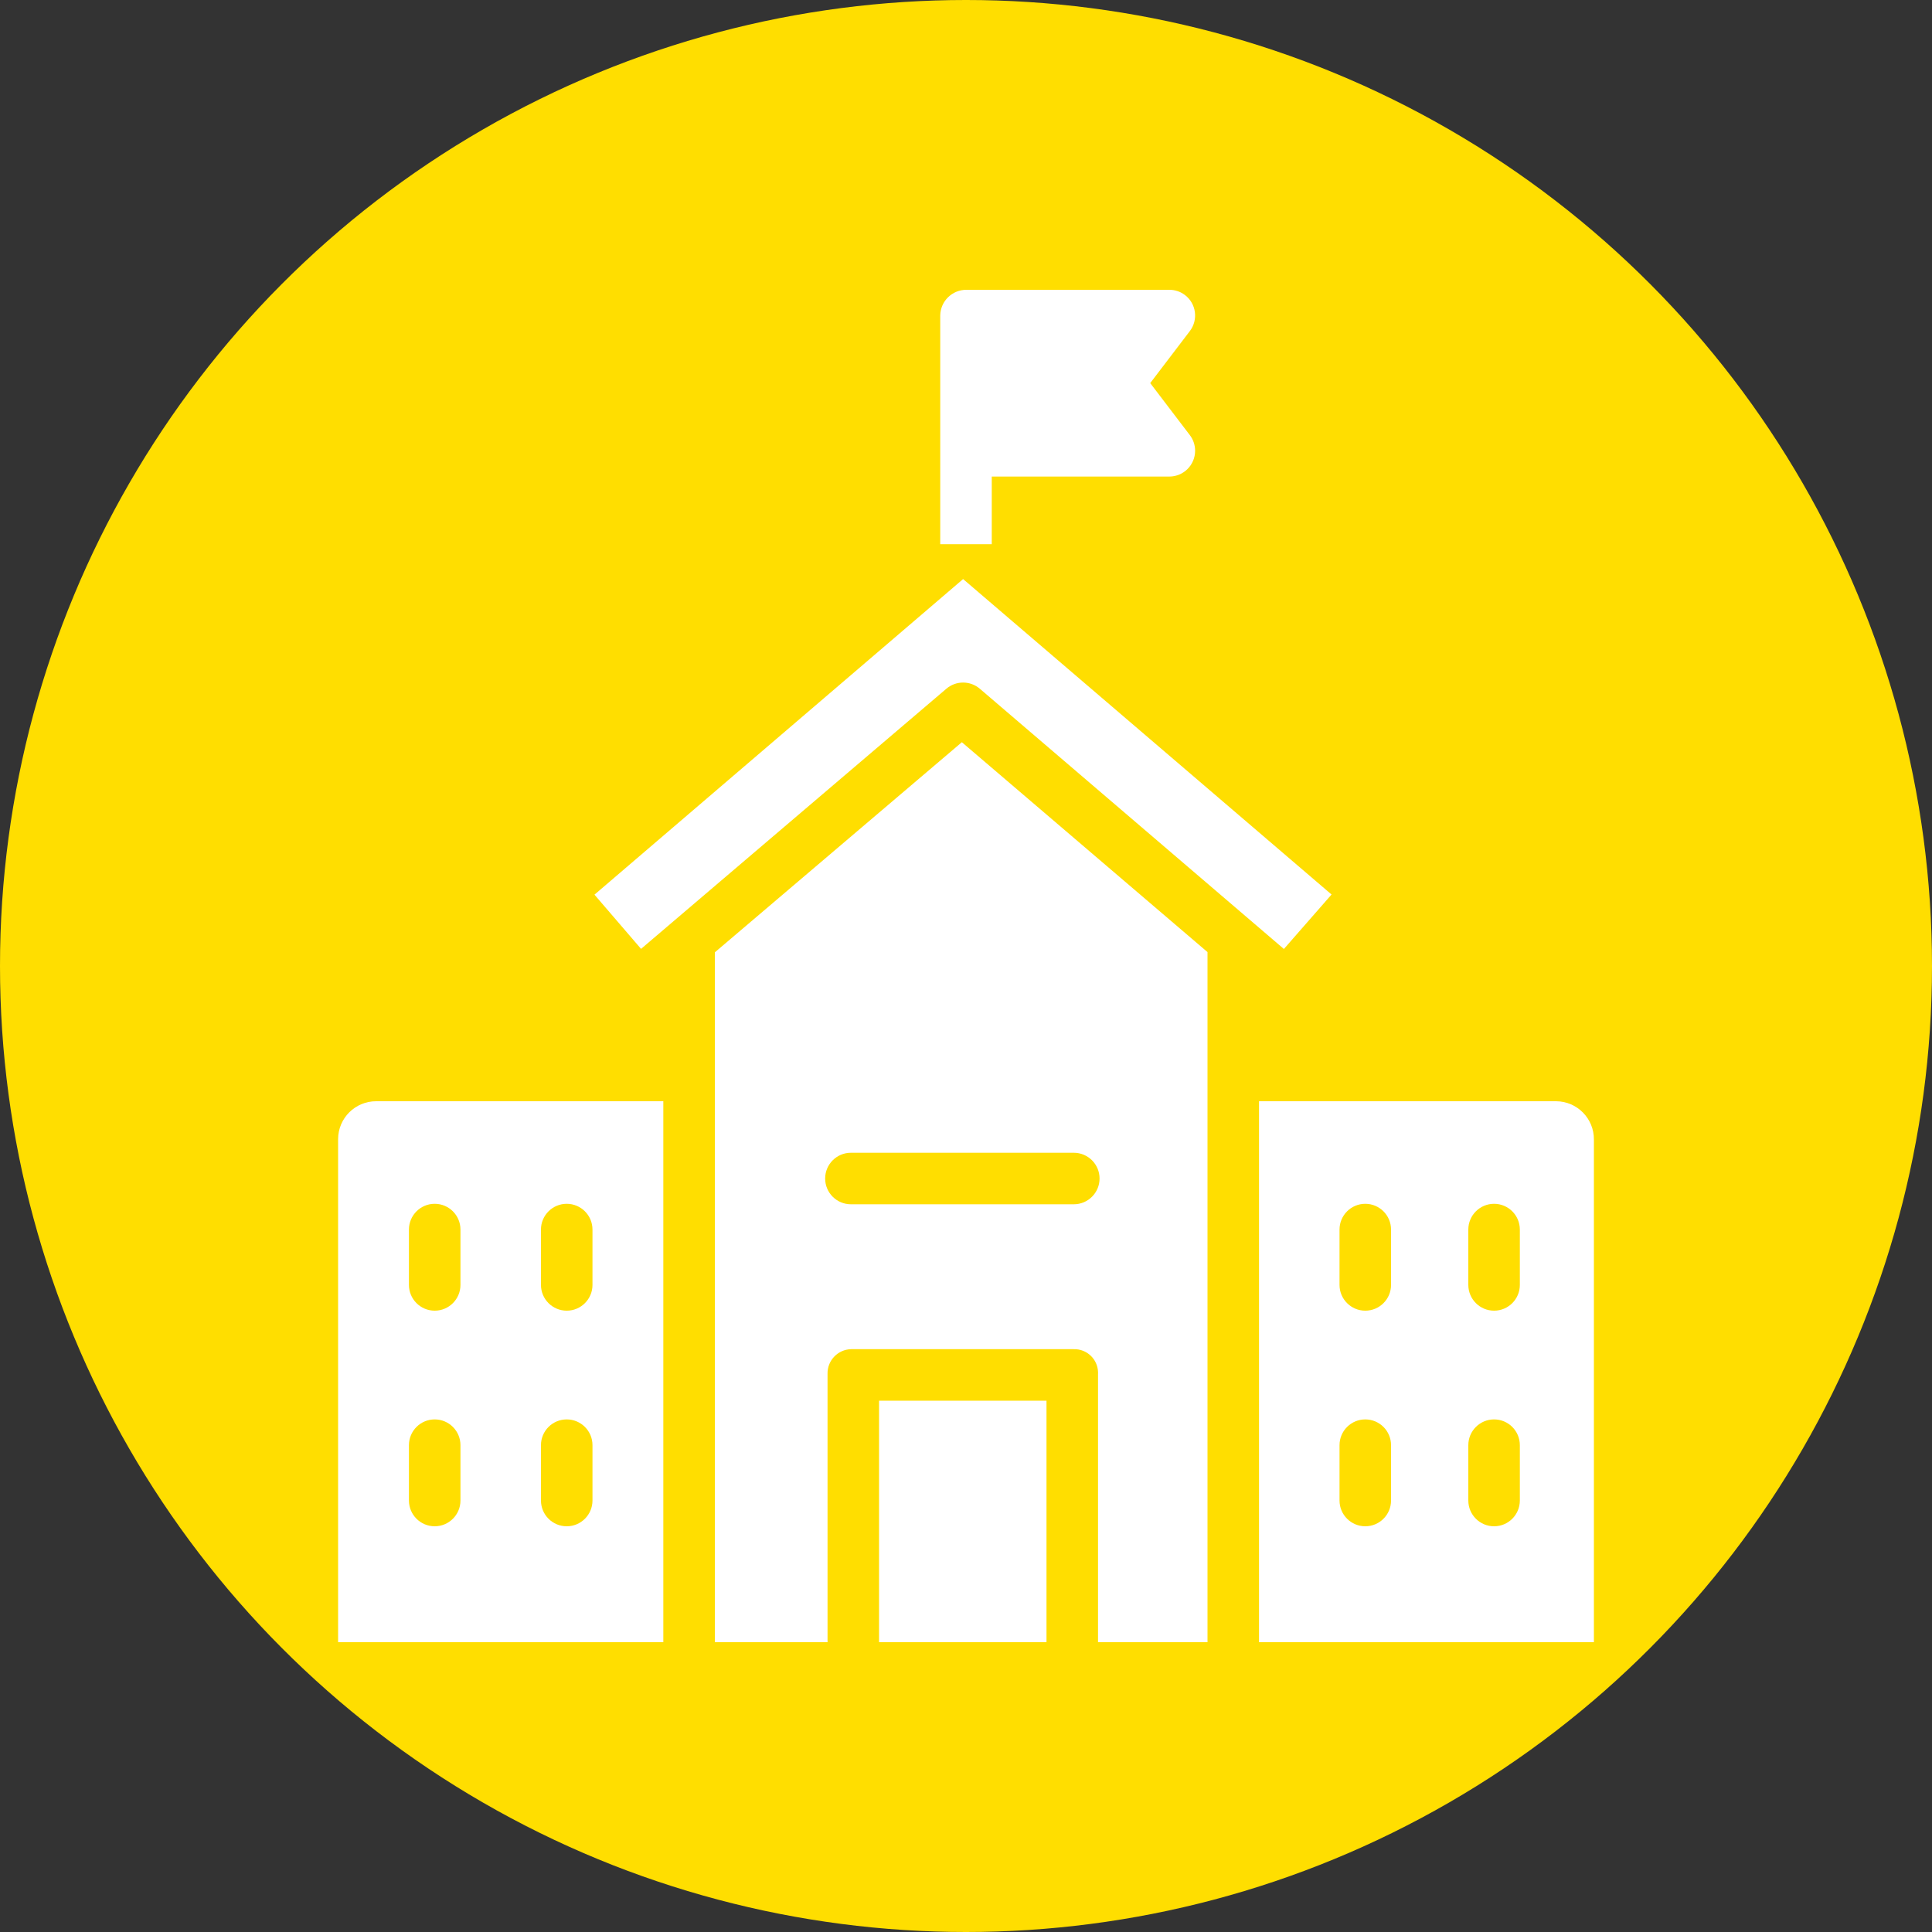 <svg xmlns="http://www.w3.org/2000/svg" xmlns:xlink="http://www.w3.org/1999/xlink" xmlns:svgjs="http://svgjs.com/svgjs" width="512" height="512" x="0" y="0" viewBox="0 0 420 420" style="enable-background:new 0 0 512 512" xml:space="preserve" class=""><rect x="0" y="0" width="420" height="420" fill="#333333" stroke="none"/><circle r="210" cx="210" cy="210" fill="#ffde00"></circle><g transform="matrix(0.7,0,0,0.7,63,63)">
<g xmlns="http://www.w3.org/2000/svg">
	<g>
		<path d="M279.517,45.129l-12.306-16.155l12.306-16.153c2.673-3.505,1.999-8.513-1.506-11.186    c-1.396-1.064-3.103-1.639-4.858-1.635h-63c-4.442-0.025-8.078,3.529-8.153,7.971V79h16V58h55.153c4.428-0.01,8.01-3.608,8-8.036    C281.149,48.217,280.574,46.519,279.517,45.129z" fill="#ffffff" data-original="#000000" style=""></path>
	</g>
</g>
<g xmlns="http://www.w3.org/2000/svg">
	<g>
		<path d="M26.862,252c-6.517-0.034-11.828,5.221-11.862,11.737c0,0.052,0,0.104,0,0.156V420h101V252H26.862z M53,376    c0,4.418-3.582,8-8,8s-8-3.582-8-8v-17.191c0-4.418,3.582-8,8-8s8,3.582,8,8V376z M53,309.042c0,4.418-3.582,8-8,8s-8-3.582-8-8    V291.85c0-4.418,3.582-8,8-8s8,3.582,8,8V309.042z M94,376c0,4.418-3.582,8-8,8s-8-3.582-8-8v-17.191c0-4.418,3.582-8,8-8    s8,3.582,8,8V376z M94,309.042c0,4.418-3.582,8-8,8s-8-3.582-8-8V291.85c0-4.418,3.582-8,8-8s8,3.582,8,8V309.042z" fill="#ffffff" data-original="#000000" style=""></path>
	</g>
</g>
<g xmlns="http://www.w3.org/2000/svg">
	<g>
		<path d="M208.714,140.5L132,205.754V420h35v-83.311c-0.106-4.141,3.165-7.583,7.306-7.69c0.135-0.003,0.27-0.003,0.405,0.001    h68.768c4.055-0.102,7.425,3.102,7.527,7.156c0.004,0.178,0.003,0.355-0.006,0.533V420h34V205.68L208.714,140.5z M243.479,284    h-69.22c-4.418,0-8-3.582-8-8s3.582-8,8-8h69.22c4.418,0,8,3.582,8,8S247.897,284,243.479,284z" fill="#ffffff" data-original="#000000" style=""></path>
	</g>
</g>
<g xmlns="http://www.w3.org/2000/svg">
	<g>
		<path d="M393.294,252c-0.052,0-0.104,0-0.156,0H301v168h104V263.893C405.052,257.376,399.81,252.052,393.294,252z M342,376    c0,4.418-3.582,8-8,8s-8-3.582-8-8v-17.191c0-4.418,3.582-8,8-8s8,3.582,8,8V376z M342,309.042c0,4.418-3.582,8-8,8s-8-3.582-8-8    V291.85c0-4.418,3.582-8,8-8s8,3.582,8,8V309.042z M382,376c0,4.418-3.582,8-8,8s-8-3.582-8-8v-17.191c0-4.418,3.582-8,8-8    s8,3.582,8,8V376z M382,309.042c0,4.418-3.582,8-8,8s-8-3.582-8-8V291.85c0-4.418,3.582-8,8-8s8,3.582,8,8V309.042z" fill="#ffffff" data-original="#000000" style=""></path>
	</g>
</g>
<g xmlns="http://www.w3.org/2000/svg">
	<g>
		<path d="M209.1,89.836l-114.483,98.01l14.468,16.835l94.821-80.795c2.995-2.552,7.401-2.548,10.391,0.011l94.427,80.817    l14.8-16.914L209.1,89.836z" fill="#ffffff" data-original="#000000" style=""></path>
	</g>
</g>
<g xmlns="http://www.w3.org/2000/svg">
	<g>
		<rect x="183" y="345" width="52" height="75" fill="#ffffff" data-original="#000000" style=""></rect>
	</g>
</g>
<g xmlns="http://www.w3.org/2000/svg">
</g>
<g xmlns="http://www.w3.org/2000/svg">
</g>
<g xmlns="http://www.w3.org/2000/svg">
</g>
<g xmlns="http://www.w3.org/2000/svg">
</g>
<g xmlns="http://www.w3.org/2000/svg">
</g>
<g xmlns="http://www.w3.org/2000/svg">
</g>
<g xmlns="http://www.w3.org/2000/svg">
</g>
<g xmlns="http://www.w3.org/2000/svg">
</g>
<g xmlns="http://www.w3.org/2000/svg">
</g>
<g xmlns="http://www.w3.org/2000/svg">
</g>
<g xmlns="http://www.w3.org/2000/svg">
</g>
<g xmlns="http://www.w3.org/2000/svg">
</g>
<g xmlns="http://www.w3.org/2000/svg">
</g>
<g xmlns="http://www.w3.org/2000/svg">
</g>
<g xmlns="http://www.w3.org/2000/svg">
</g>
</g></svg>